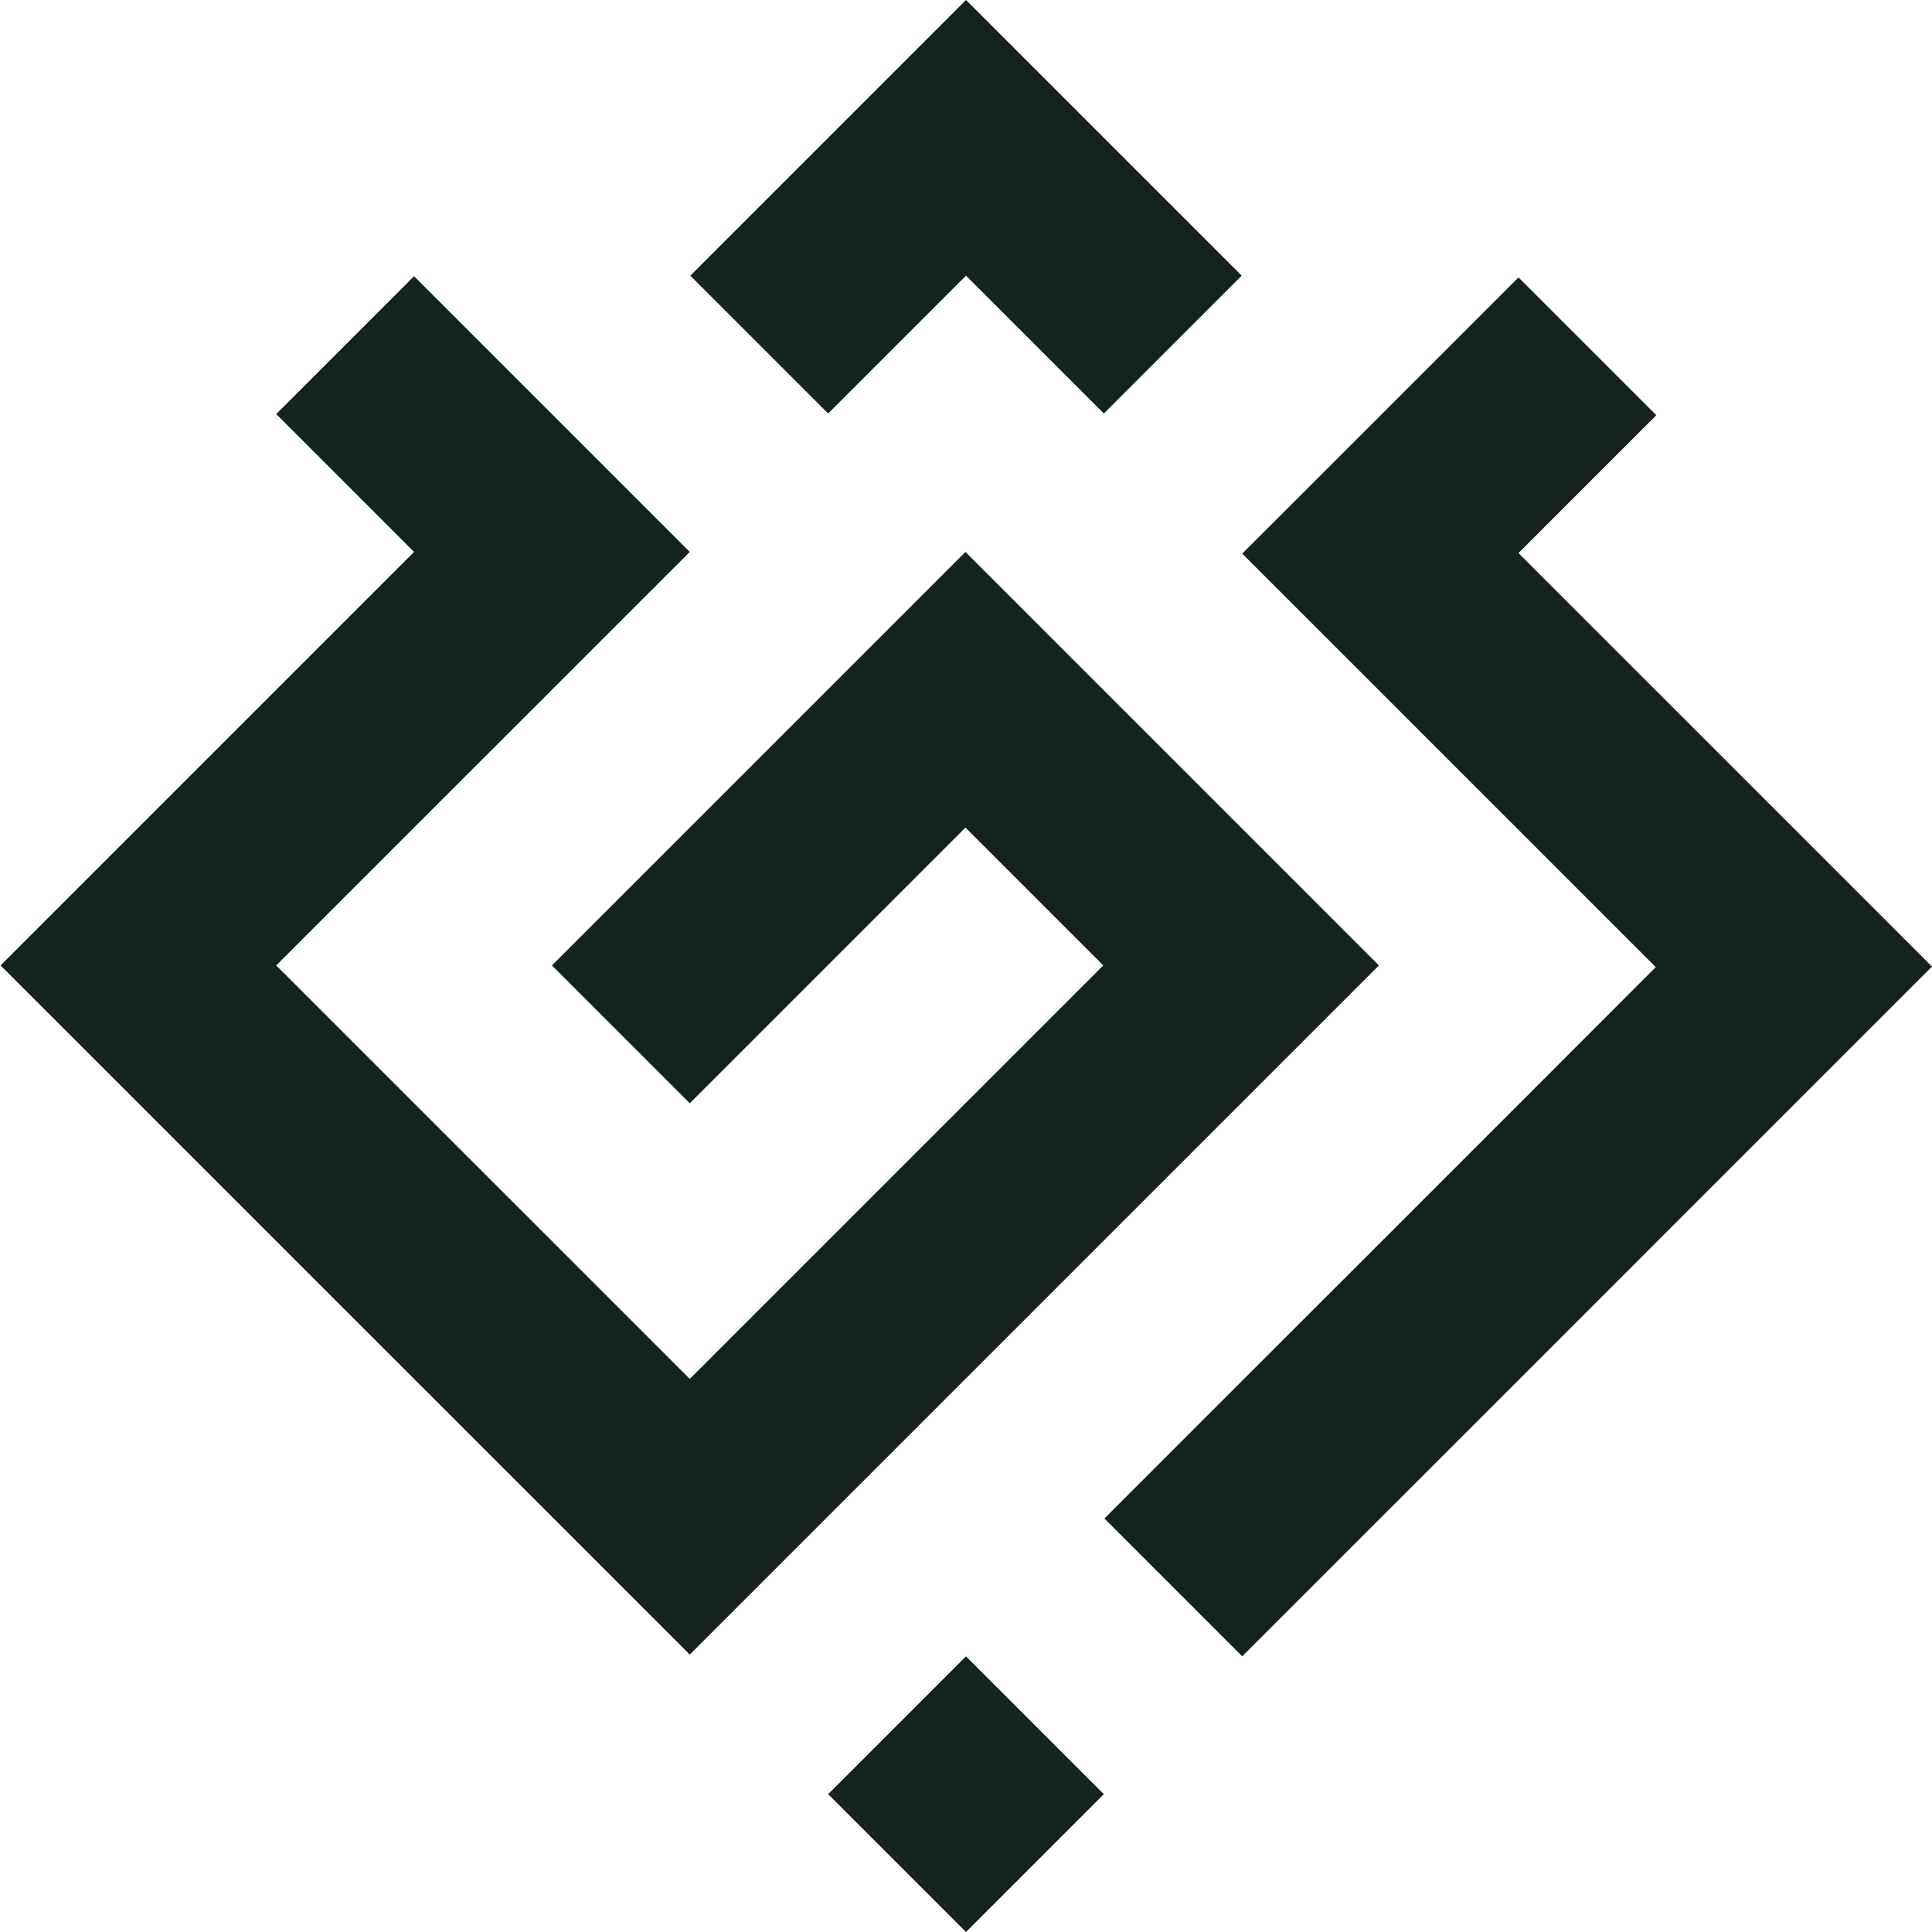 <svg width="41" height="41" viewBox="0 0 41 41" fill="none" xmlns="http://www.w3.org/2000/svg">
<g id="Frame" clip-path="url(#clip0_84_32)">
<path id="Vector" fill-rule="evenodd" clip-rule="evenodd" d="M26.362 35.15L23.437 32.225L26.362 29.3L29.288 26.375L32.213 23.45L35.138 20.524L34.809 20.195L32.213 17.599L30.75 16.137L29.288 14.674L26.362 11.749L27.435 10.677L29.288 8.824L31.262 6.85L32.225 5.887L35.15 8.812L34.199 9.762L32.225 11.737L33.687 13.2L35.15 14.662L38.075 17.587L41 20.512L38.075 23.437L35.15 26.362L32.225 29.288L29.3 32.212L26.362 35.15ZM23.425 38.075L20.5 35.15L17.575 38.075L20.5 41L23.425 38.075ZM17.575 2.925L20.5 0L23.425 2.925L26.35 5.85L23.425 8.775L20.5 5.85L17.575 8.775L14.65 5.85L17.575 2.925ZM8.787 11.713L7.325 10.25L5.862 8.787L8.787 5.862L10.25 7.325L11.713 8.787L13.175 10.25L14.638 11.713L11.713 14.638L8.787 17.563L5.862 20.488L8.787 23.413L11.713 26.338L14.638 29.263L17.563 26.338L20.488 23.413L23.413 20.488L20.488 17.563L17.563 20.488L14.638 23.413L11.713 20.488L14.638 17.563L17.563 14.638L20.488 11.713L23.413 14.638L26.338 17.563L29.263 20.488L26.338 23.413L23.413 26.338L20.488 29.263L17.563 32.188L14.638 35.113L11.713 32.188L8.787 29.263L5.862 26.338L2.937 23.413L0.012 20.488L2.937 17.563L5.862 14.638L8.787 11.713Z" fill="#142220"/>
</g>
<defs>
<clipPath id="clip0_84_32">
<rect width="41" height="41" fill="white"/>
</clipPath>
</defs>
</svg>
